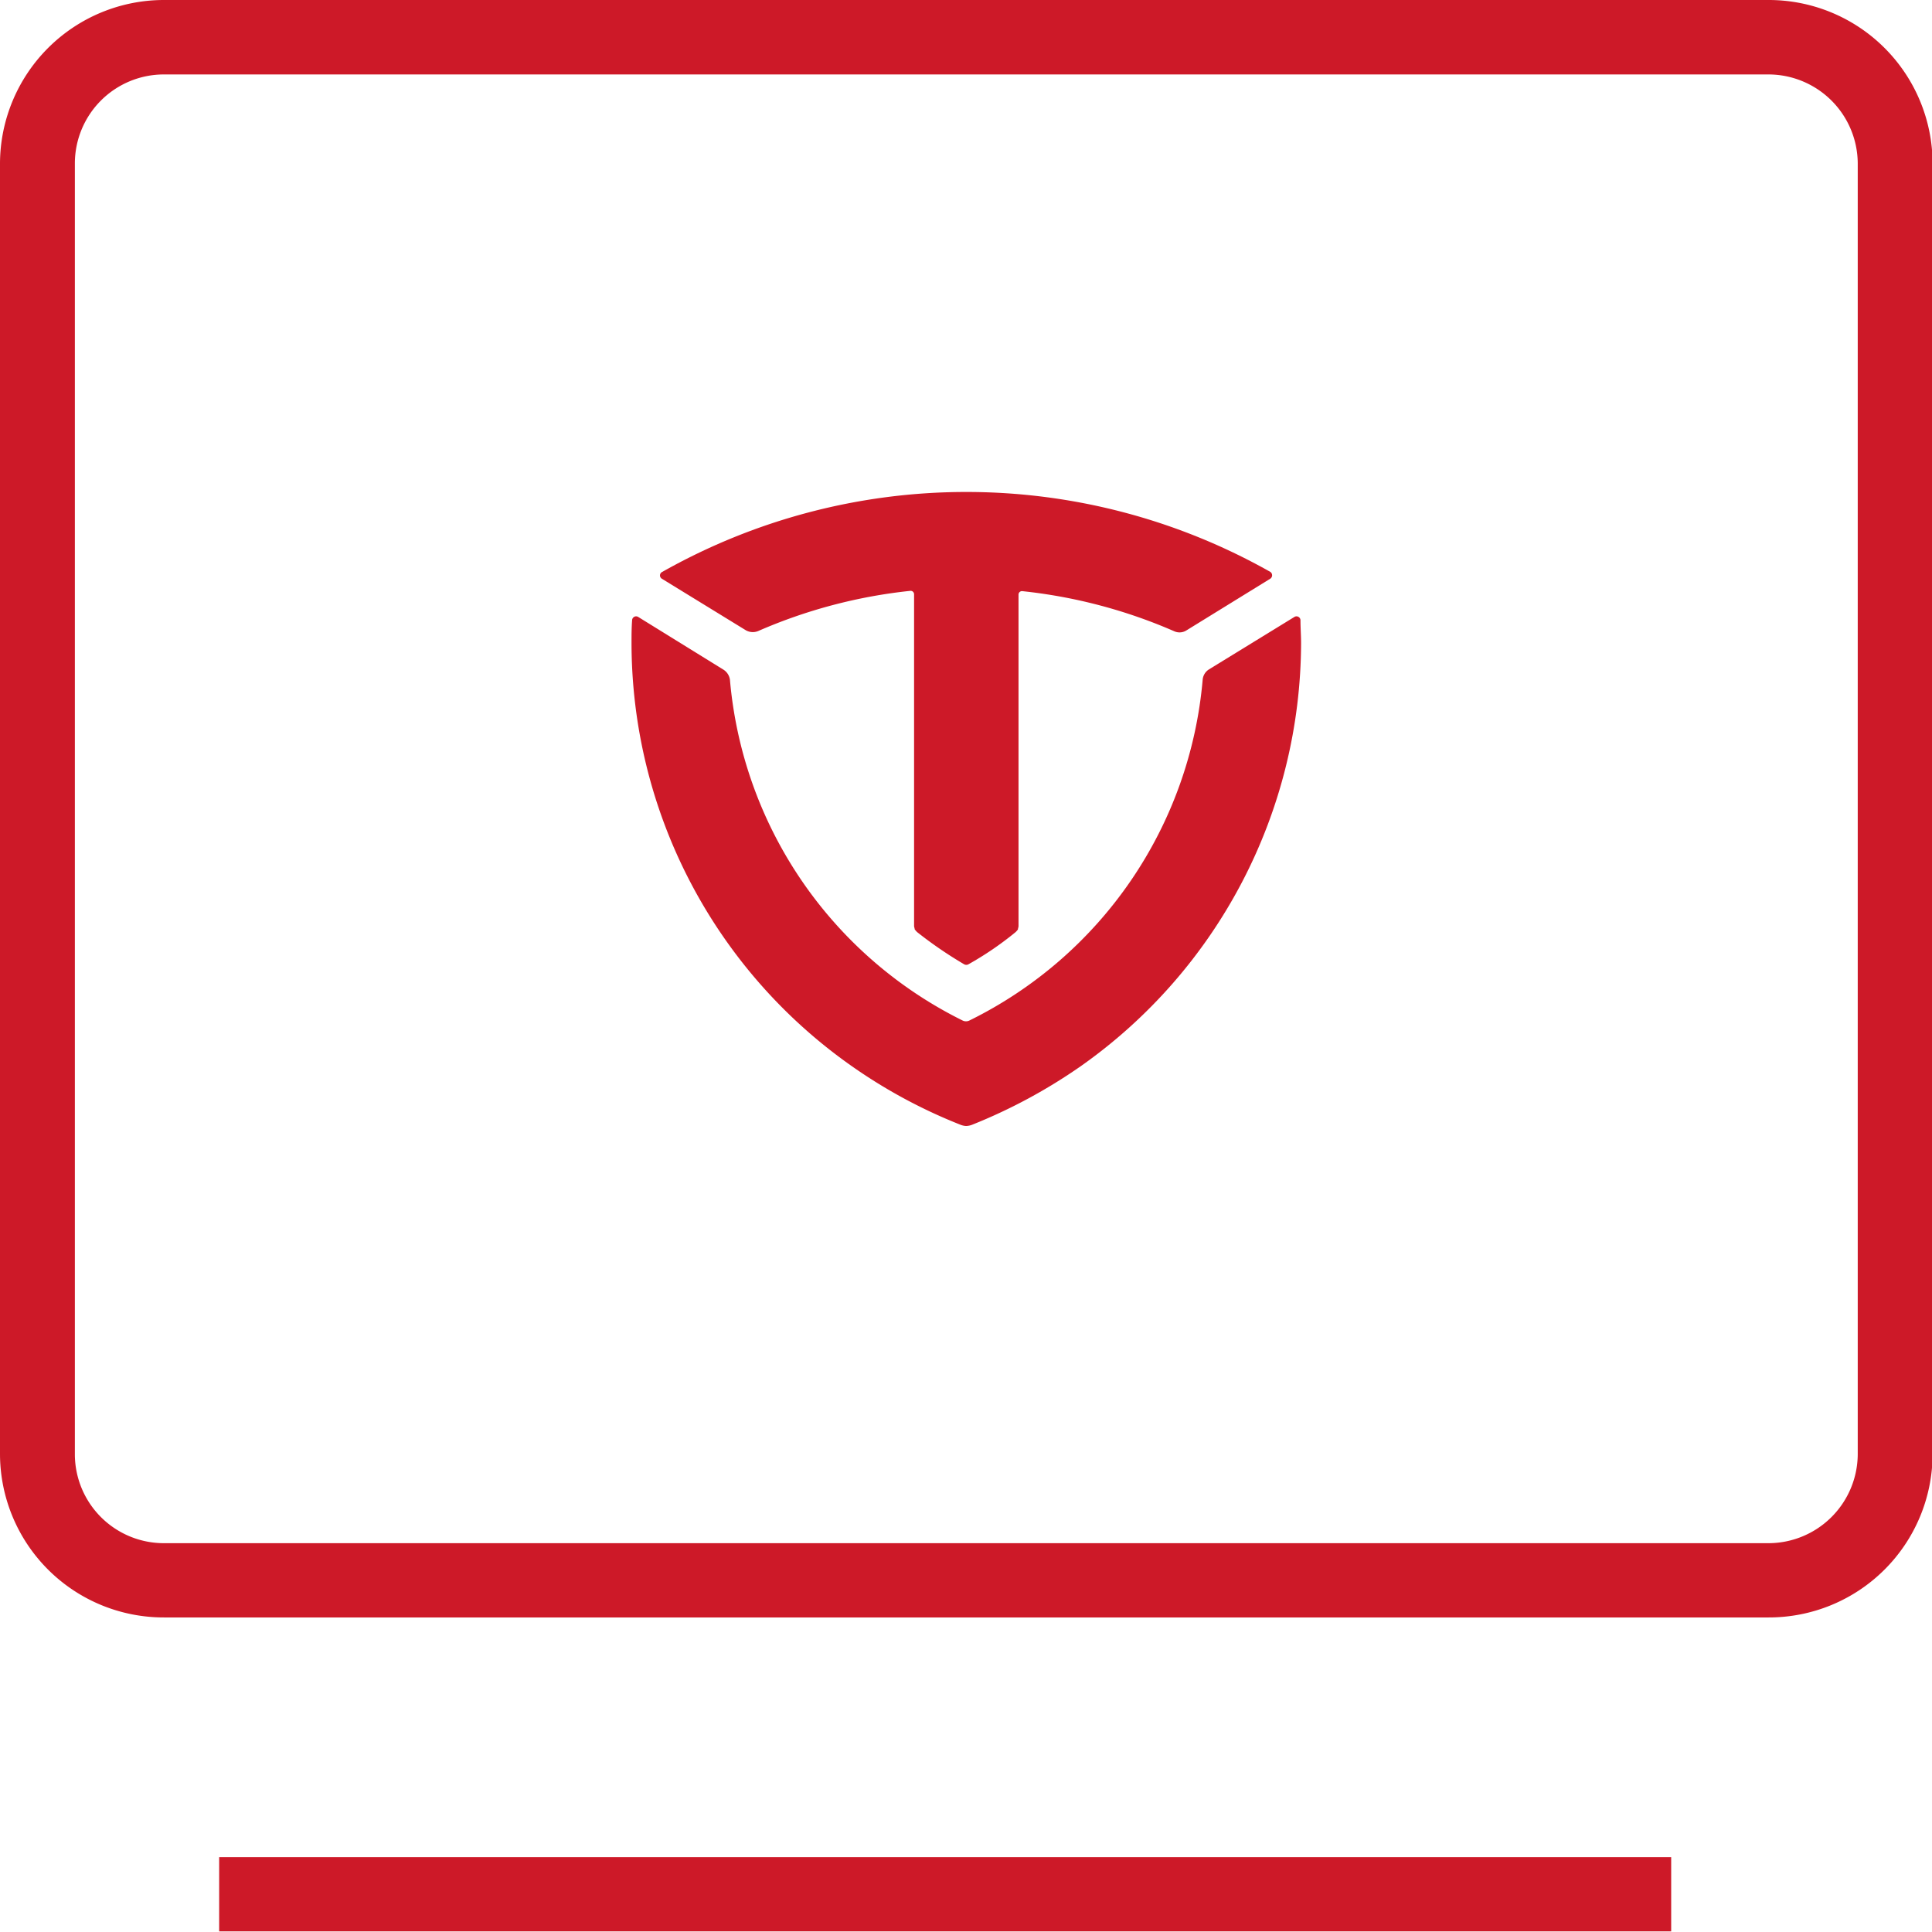 <svg xmlns="http://www.w3.org/2000/svg" width="32" height="32" viewBox="0 0 32 32">
  <defs>
    <style>
      .cls-1 {
        fill: #cd1928;
        fill-rule: evenodd;
      }
    </style>
  </defs>
  <path id="台铃在线" class="cls-1" d="M1883.29,983h-26.57a2.716,2.716,0,0,0-2.72,2.705v21.385a2.712,2.712,0,0,0,2.72,2.7h26.57a2.712,2.712,0,0,0,2.72-2.7V985.7A2.715,2.715,0,0,0,1883.29,983Zm1.48,24.09a1.481,1.481,0,0,1-1.48,1.47h-26.57a1.475,1.475,0,0,1-1.48-1.47V985.705a1.475,1.475,0,0,1,1.48-1.472h26.57a1.481,1.481,0,0,1,1.48,1.471v21.386Zm-9.33-13.872-1.42.872a0.224,0.224,0,0,0-.1.168,6.962,6.962,0,0,1-3.86,5.643,0.127,0.127,0,0,1-.12,0,6.972,6.972,0,0,1-3.85-5.643,0.236,0.236,0,0,0-.11-0.168l-1.41-.872a0.066,0.066,0,0,0-.1.052c-0.01.131-.01,0.258-0.01,0.383a8.572,8.572,0,0,0,3.65,7.007,8.676,8.676,0,0,0,1.8.97,0.292,0.292,0,0,0,.09.02,0.3,0.3,0,0,0,.1-0.02,8.937,8.937,0,0,0,1.8-.97,8.6,8.6,0,0,0,3.65-7.007c0-.123-0.01-0.251-0.01-0.382A0.066,0.066,0,0,0,1875.44,993.218Zm-9.09.219a0.233,0.233,0,0,0,.21.014,8.531,8.531,0,0,1,2.52-.665,0.057,0.057,0,0,1,.06.058v5.491c0,0.02.01,0.039,0.01,0.057a0.377,0.377,0,0,0,.04.046,6.858,6.858,0,0,0,.78.534,0.073,0.073,0,0,0,.07,0v0a5.356,5.356,0,0,0,.78-0.532,0.3,0.3,0,0,0,.04-0.045c0-.018.01-0.037,0.01-0.057v-5.489a0.057,0.057,0,0,1,.06-0.058,8.531,8.531,0,0,1,2.52.665,0.213,0.213,0,0,0,.2-0.014l1.39-.857a0.068,0.068,0,0,0,0-.113,10.239,10.239,0,0,0-10.07,0,0.064,0.064,0,0,0-.01.112Zm-8.72,21.553h24.05v-1.23h-24.05v1.23Z" transform="translate(-1854 -983)"/>
</svg>
